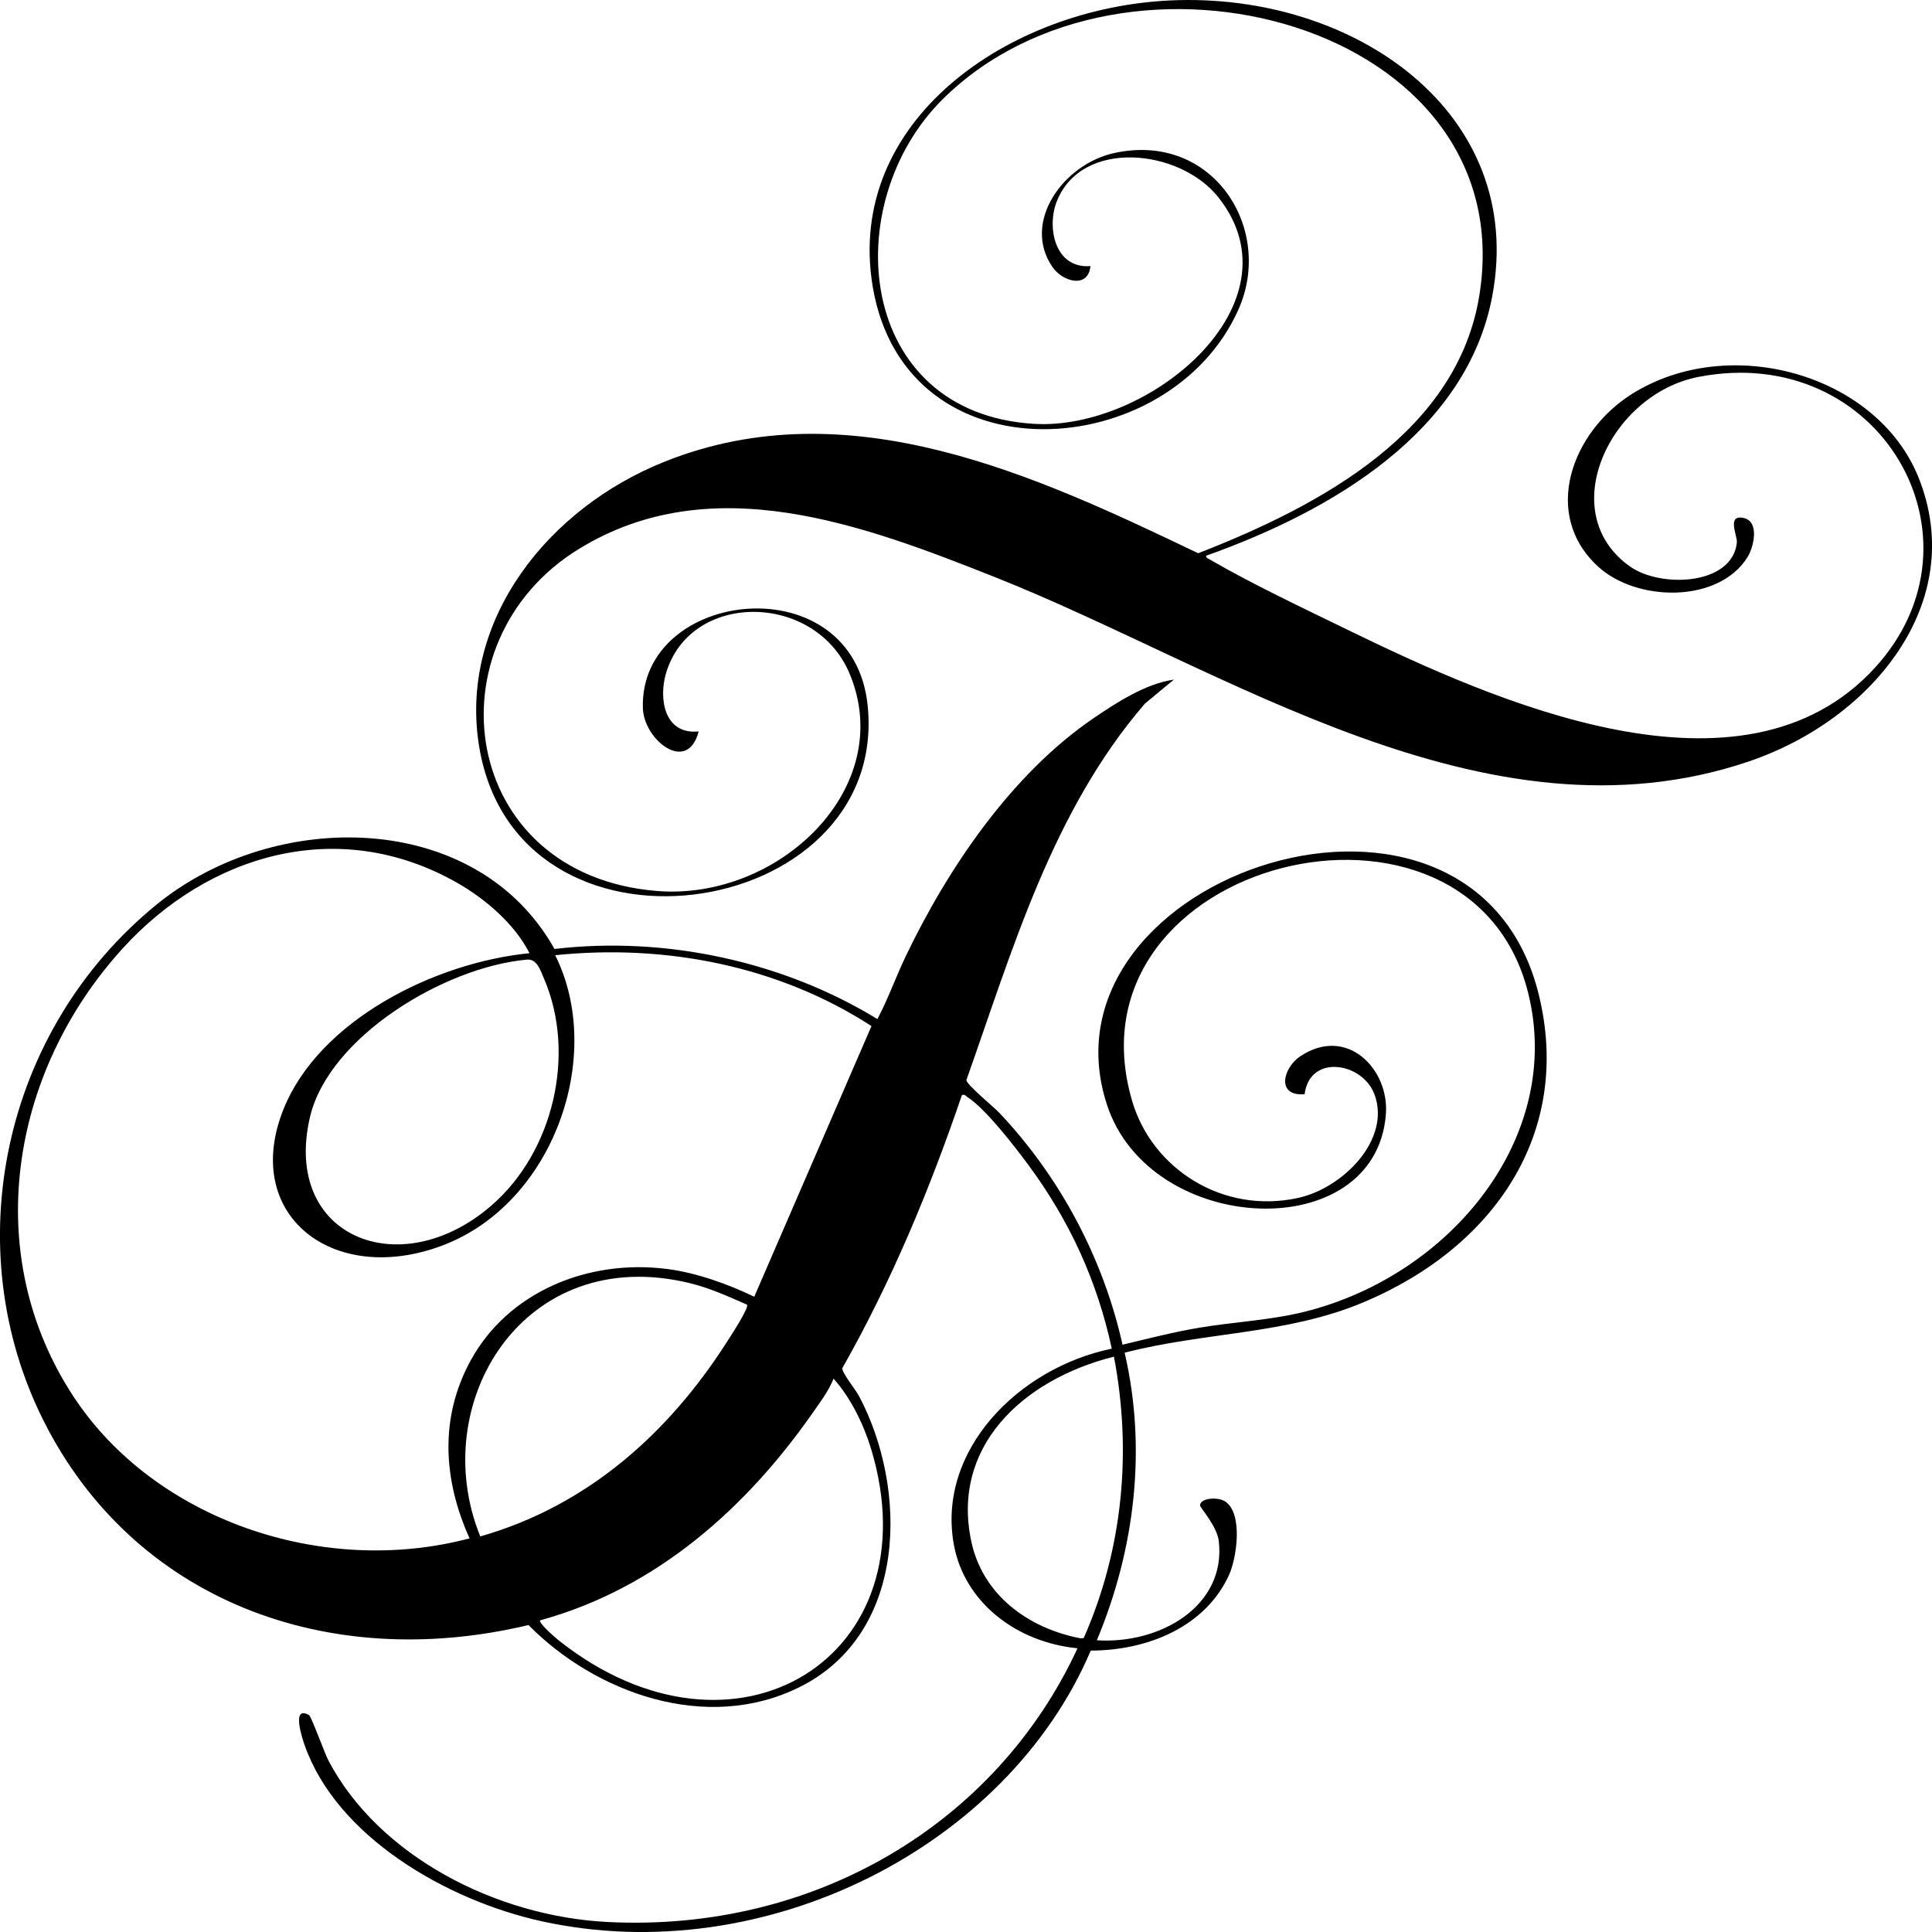 <?xml version="1.0" encoding="UTF-8"?>
<svg id="Warstwa_1" xmlns="http://www.w3.org/2000/svg" version="1.1" viewBox="0 0 793.7 793.7">
  <!-- Generator: Adobe Illustrator 29.0.1, SVG Export Plug-In . SVG Version: 2.1.0 Build 192)  -->
  <path d="M482.26,279.19l-11.88,9.83c-38.18,44.25-54.51,101.55-73.38,154.72.1,1.88,11.33,11.08,13.6,13.49,25.3,26.79,42.75,60.24,50.56,95.2,10.5-2.5,20.93-5.21,31.63-7,14.3-2.39,29.02-3.02,43.13-6.53,60.14-14.99,106.53-71.84,91.9-130.89-23.89-96.44-191.94-55.32-162.71,44.31,8.15,27.79,37.18,46.59,68.16,39.81,18.52-4.06,38.18-24,31.42-42.46-4.88-13.32-26.65-16.83-28.74-.14-11.91.9-8.8-10.93-1.75-15.61,19.16-12.72,36.55,5.27,35.15,23.77-4.13,54.51-96.99,50.2-114.61-3.9-30.84-94.74,150.72-154.78,177.47-44.96,13.7,56.24-17.97,103.5-72.25,126.25-31.52,13.21-65.06,12.11-97.94,20.63,9.16,39.44,4.22,80.78-11.42,118.14,25.86,1.68,53.06-13.91,50.12-40.6-.69-6.27-7.75-13.95-7.73-14.79.07-3.14,7.43-3.6,10.36-1.62,7.42,5.03,4.7,23.26,1.57,30.15-9.6,21.14-33.16,31.08-56.82,31.1-34.3,80.65-134,131.29-225.47,111.22-39.35-8.63-84.34-34.9-97.47-72.35-.85-2.42-5.68-16.62,1.81-12.36.93.53,6.47,15.86,8.01,18.78,20.68,39.1,68.69,63.88,114.6,66.21,84.93,4.31,159.73-40.31,193.08-112.45-25.08-2.44-46.42-18.83-50.78-42.47-7.11-38.55,26.25-72.62,64.86-80.62-5.95-27.67-17.31-52.62-34.47-75.74-5.53-7.46-17.29-22.75-24.89-27.65-.74-.48-.87-1.14-2.2-.81-13.14,38.55-28.84,76.43-49.13,112.2-.27,1.82,5.47,8.88,6.81,11.39,20.05,37.69,20.38,97.49-24.5,119.71-38.28,18.96-83.84,2.25-111.24-25.55-83.24,19.83-162.35-10.78-199.11-83.71-35.85-71.13-17.13-160.73,46.48-212.41,48.57-39.46,131.2-38.92,163.31,18.38,45.76-5.41,94.25,5.25,132.65,28.8,4.48-8.42,7.6-17.41,11.72-25.98,17.06-35.55,43.18-74.6,77.27-97.76,9.49-6.44,21.16-14.01,32.82-15.73ZM217.53,391.59c-5.96-11.82-17.99-22.28-29.97-29.06-48.84-27.64-102.23-11.26-137.1,27.03-46.47,51.02-58.66,126.06-20.08,184.44,33.08,50.06,101.81,74.06,162.53,57.99-10.8-23.94-12.46-49.44.42-73.03,15.25-27.94,47.87-41.87,80.82-37.63,12.04,1.55,25,6.23,35.71,11.39l48.16-111.19c-37.78-24.49-84.12-33.85-129.94-29.11,20.55,41.02-.47,102.17-46.63,119.37-44.77,16.68-82.58-12.79-64.86-56.41,14.65-36.04,61.54-59.87,100.93-63.79ZM216.48,394.23c-34.14,3.07-81.44,31.91-89.12,64.62-11.57,49.23,36.87,68.85,74.36,36.55,25.96-22.37,34.93-62.86,21.77-93.36-1.42-3.28-2.85-8.19-7-7.81ZM197.32,631.19c44.53-12.72,77.48-42.83,100.95-79.35,1.45-2.26,9.6-14.59,8.6-15.87-7.6-3.31-15.03-6.74-23.19-8.76-68.47-16.89-108.67,49.21-86.37,103.98ZM457.63,557.33c-37.88,9.55-67.13,37.34-58.51,76.34,4.69,21.22,22.75,35.17,44.93,39.41l1.16-.15c16.16-36.56,19.83-76.66,12.42-115.6ZM221.94,665.65c-.94.98,6.31,7.23,7.5,8.18,72.37,57.52,154.35,6.79,128.38-78.74-3.02-9.95-8.36-20.91-15.38-28.72-2.02,5.1-5.59,9.81-8.79,14.37-26.85,38.33-63.54,71.69-111.71,84.91Z"/>
  <path d="M495.45,228.32c.08,1.01,1.25,1.34,2.03,1.79,16.71,9.73,38.58,20.07,56.31,28.7,59.53,28.98,162.01,75.11,216.51,15.46,48.52-53.09,1.94-133.94-72.59-119.42-36.26,7.06-59.48,55.72-28.04,77.9,12.61,8.9,42.04,7.75,43.86-9.87.29-2.82-4.4-11.76,2.93-10.04,6.46,1.51,3.99,11.91,1.53,15.91-11.8,19.18-45.55,18.64-61.49,3.99-23.44-21.53-10.67-55.29,13.7-70.74,40.09-25.41,100.84-8.36,117.93,34.08,20.7,51.4-19.22,99.69-69.71,116.75-108.15,36.57-214.95-38.22-310.06-75.89-53.73-21.28-115.99-44.89-170.51-11.44-62.33,38.23-49.19,134.05,32.14,140.54,50,3.99,98.67-42.49,79.02-89.32-14.08-33.57-65.64-34.05-75.47.12-2.92,10.14-.73,25.03,13.48,23.66-4.62,17.73-22.46,3.44-22.91-9.42-1.75-49.48,86.76-59.59,92.38-.83,8.51,88.98-145.83,112.11-159.93,14.64-7.29-50.41,28.41-96.1,76.68-115.31,75.62-30.1,152.13,5.67,219,37.71,51.07-19.91,106.71-50.19,115.56-106.31,17.53-111.2-145.45-154.68-220.53-80.21-43.32,42.97-35.59,128.84,37.41,133.35,47.2,2.91,110.39-49.29,75.91-92.98-15.87-20.1-56.28-24.35-66.49,1.68-4.09,10.42-.9,27.64,13.87,26.49-.91,9.36-11.42,6.55-15.69.27-12.54-18.48,4.66-42.1,25.32-46.68,40.62-8.99,65.93,31.03,51.2,64.18-28.22,63.55-136.89,70.89-150.29-9.41C347.17,49.69,414.3,3.2,480.9.17c75.44-3.44,146.4,46.21,132.12,121.62-10.5,55.41-65.35,87.97-117.57,106.53Z"/>
</svg>